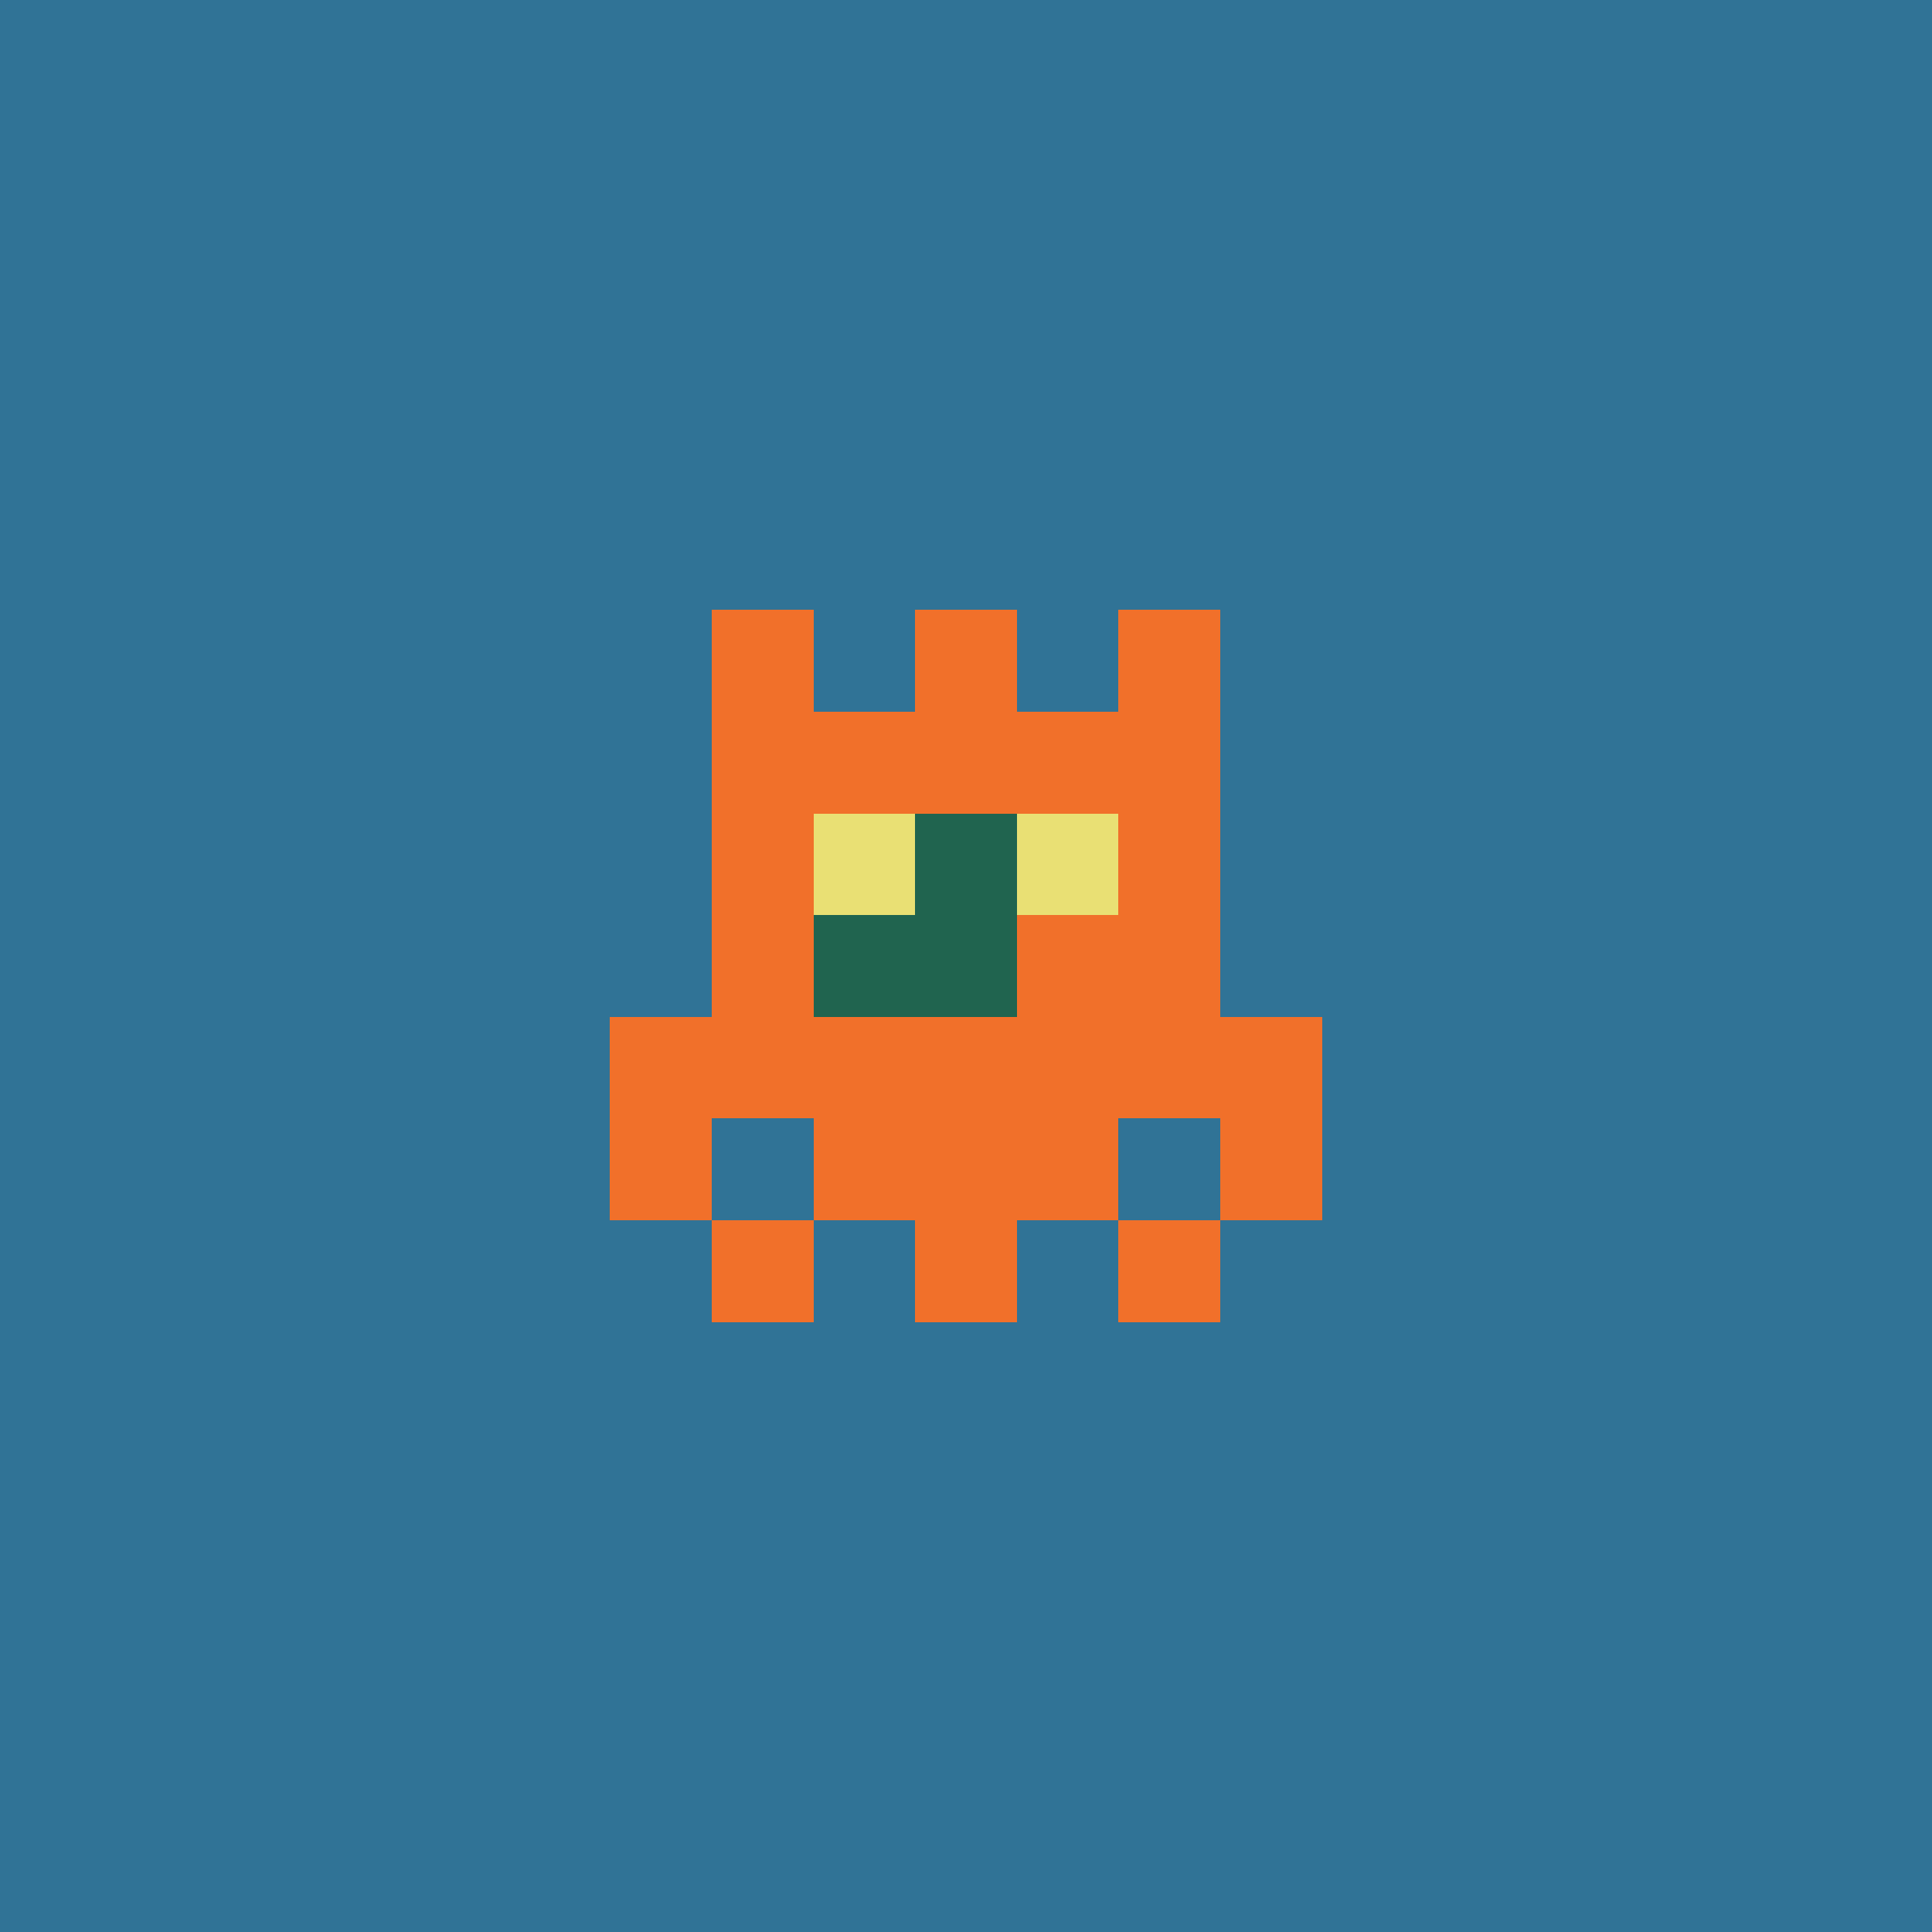 <svg xmlns="http://www.w3.org/2000/svg" shape-rendering="crispEdges" viewBox="0 0 19 19"><g id="Background"><rect x="0" y="0" width="19" height="19" fill="#307396" /></g><g id="Body"><rect x="7" y="7" width="1" height="1" fill="#f1702a" /><rect x="7" y="8" width="1" height="1" fill="#f1702a" /><rect x="7" y="9" width="1" height="1" fill="#f1702a" /><rect x="7" y="10" width="1" height="1" fill="#f1702a" /><rect x="8" y="7" width="1" height="1" fill="#f1702a" /><rect x="8" y="8" width="1" height="1" fill="#f1702a" /><rect x="8" y="9" width="1" height="1" fill="#f1702a" /><rect x="8" y="10" width="1" height="1" fill="#f1702a" /><rect x="8" y="11" width="1" height="1" fill="#f1702a" /><rect x="9" y="7" width="1" height="1" fill="#f1702a" /><rect x="9" y="8" width="1" height="1" fill="#f1702a" /><rect x="9" y="9" width="1" height="1" fill="#f1702a" /><rect x="9" y="10" width="1" height="1" fill="#f1702a" /><rect x="9" y="11" width="1" height="1" fill="#f1702a" /><rect x="10" y="7" width="1" height="1" fill="#f1702a" /><rect x="10" y="8" width="1" height="1" fill="#f1702a" /><rect x="10" y="9" width="1" height="1" fill="#f1702a" /><rect x="10" y="10" width="1" height="1" fill="#f1702a" /><rect x="10" y="11" width="1" height="1" fill="#f1702a" /><rect x="11" y="7" width="1" height="1" fill="#f1702a" /><rect x="11" y="8" width="1" height="1" fill="#f1702a" /><rect x="11" y="9" width="1" height="1" fill="#f1702a" /><rect x="11" y="10" width="1" height="1" fill="#f1702a" /></g><g id="Legs"><rect x="7" y="12" width="1" height="1" fill="#f1702a" /><rect x="9" y="12" width="1" height="1" fill="#f1702a" /><rect x="11" y="12" width="1" height="1" fill="#f1702a" /></g><g id="Arms"><rect x="6" y="10" width="1" height="1" fill="#f1702a" /><rect x="6" y="11" width="1" height="1" fill="#f1702a" /><rect x="12" y="10" width="1" height="1" fill="#f1702a" /><rect x="12" y="11" width="1" height="1" fill="#f1702a" /></g><g id="Hair"><rect x="7" y="6" width="1" height="1" fill="#f1702a" /><rect x="9" y="6" width="1" height="1" fill="#f1702a" /><rect x="11" y="6" width="1" height="1" fill="#f1702a" /></g><g id="Eyeball"><rect x="8" y="8" width="1" height="1" fill="#e9e074" /><rect x="9" y="8" width="1" height="1" fill="#e9e074" /><rect x="9" y="9" width="1" height="1" fill="#e9e074" /><rect x="10" y="8" width="1" height="1" fill="#e9e074" /></g><g id="Iris"><rect x="8" y="9" width="1" height="1" fill="#20644f" /><rect x="9" y="8" width="1" height="1" fill="#20644f" /><rect x="9" y="9" width="1" height="1" fill="#20644f" /></g></svg>